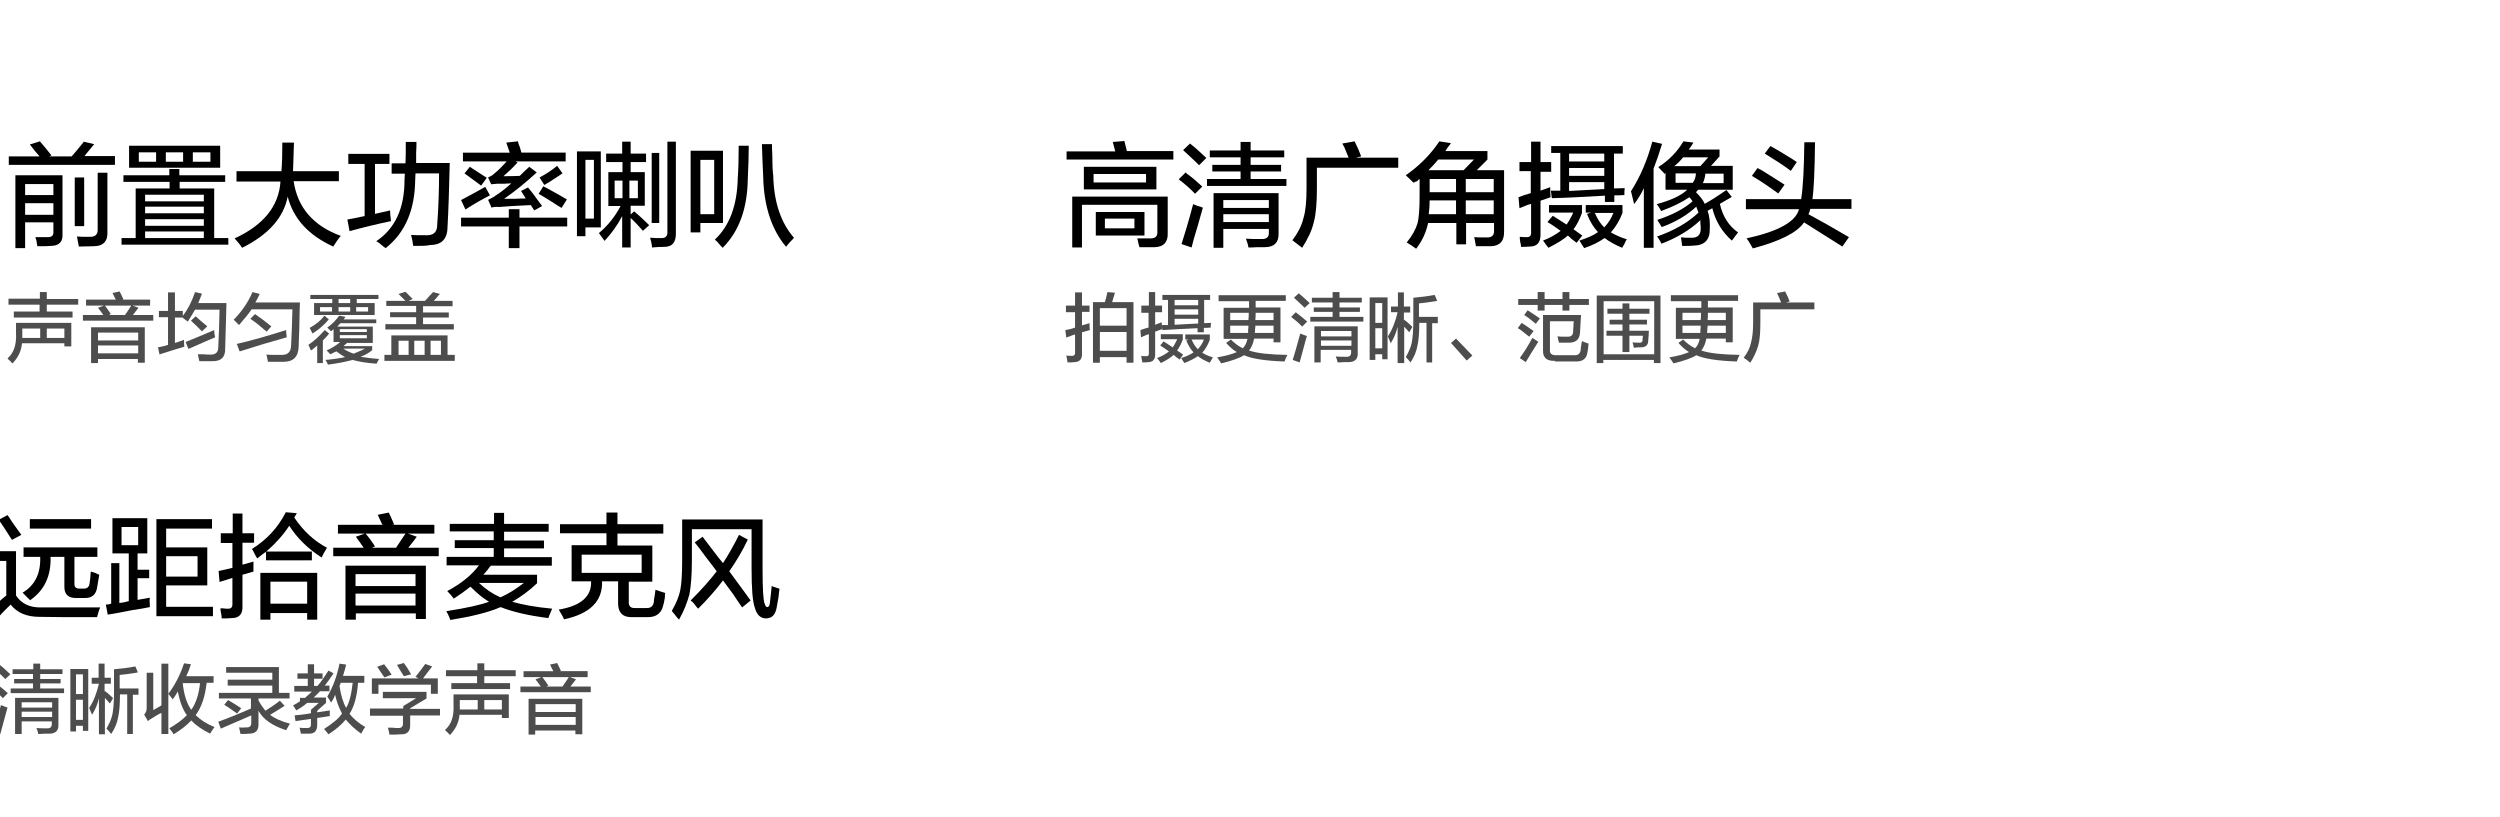 <?xml version="1.0" encoding="utf-8"?>
<!-- Generator: Adobe Illustrator 25.0.0, SVG Export Plug-In . SVG Version: 6.00 Build 0)  -->
<svg version="1.1" id="组_20" xmlns="http://www.w3.org/2000/svg" xmlns:xlink="http://www.w3.org/1999/xlink" x="0px" y="0px"
	 viewBox="0 0 796 260" style="enable-background:new 0 0 796 260;" xml:space="preserve">
<style type="text/css">
	.st0{enable-background:new    ;}
	.st1{fill:#4D4D4D;}
</style>
<g>
	<g class="st0">
		<path d="M2.8,52.6v-2.8h9.8c-0.8-0.9-1.9-2.2-3.1-3.8l3.2-1c1.4,1.6,2.6,3.1,3.7,4.5l-0.8,0.3h7.2c0.8-0.9,2.1-2.4,3.7-4.4
			c0.1-0.1,0.1-0.2,0.1-0.3l3.4,0.8c-0.3,0.4-0.8,0.9-1.4,1.7c-0.8,0.9-1.3,1.6-1.7,2.1h9.7v2.8H2.8z M4.9,79V55.8h15v18.6
			c0.2,2.6-1.1,3.9-3.8,3.9c-0.8,0.1-2.2,0.1-4.2,0.1c-0.1-0.4-0.2-1-0.3-1.8c-0.2-0.5-0.3-0.8-0.3-1.1c1.3,0,2.5,0,3.7,0
			c1.4,0.1,2.1-0.5,2-1.7v-3H8V79H4.9z M8,58.6v3.5h9v-3.5H8z M8,64.7v3.7h9v-3.7H8z M23.8,72V56.5h3V72H23.8z M25.1,78.5l-0.6-3.2
			c0.8,0.1,2.2,0.1,3.9,0.1c1.9,0.1,2.8-0.7,2.7-2.5V55h3.1v18.6c0.2,3.2-1.3,4.8-4.4,4.8C28.3,78.4,26.7,78.5,25.1,78.5z"/>
		<path d="M39.3,57.9v-2.1h14.6v-2h3.2v2h14.6v2.1H57.2V60h11v15.8h4.5v2.1h-34v-2.1h4.5V60h10.8v-2.1H39.3z M41.1,53.4v-7h29v7
			H41.1z M44.2,48.5v3h5.5v-3H44.2z M46.2,62v2.1h18.7V62H46.2z M46.2,65.8v2.1h18.7v-2.1H46.2z M46.2,69.8v2.1h18.7v-2.1H46.2z
			 M46.2,73.7v2.1h18.7v-2.1H46.2z M52.8,48.5v3h5.5v-3H52.8z M67,48.5h-5.6v3H67V48.5z"/>
		<path d="M75.3,57.7v-3.2h14.3c0.2-2.2,0.3-5.2,0.3-9.1h3.7l-0.3,9.1h14.6v3.2H93.5c1.2,8.3,6.2,14.2,15,17.4
			c-0.7,0.8-1.5,2-2.4,3.4c-7.9-3.6-12.7-8.9-14.5-15.9c-1.3,6.7-6.1,12.1-14.5,16.3c-0.2-0.3-0.6-0.8-1.1-1.5
			c-0.6-0.7-1-1.2-1.3-1.5c9.2-4.2,14.1-10.3,14.6-18.1H75.3z"/>
		<path d="M110.9,52.2v-3.2H124v3.2h-4.6v15.9l4.8-1.1c0,0.8,0.1,1.9,0.3,3.4c-4.8,1-9.2,2.1-13.2,3.2l-0.7-3.7
			c1-0.2,2.9-0.6,5.5-1.1V52.2H110.9z M131.6,78.3c-0.1-0.4-0.2-0.9-0.3-1.7c-0.2-0.8-0.3-1.5-0.4-1.8c0.9,0.1,2.5,0.1,4.8,0.1
			c2.3,0.1,3.5-1,3.5-3.2c0.4-5.5,0.6-11,0.6-16.5h-7.5l-0.1,2c-0.1,9.7-3.2,16.9-9.4,21.8c-0.1-0.1-0.3-0.2-0.6-0.4
			c-1-0.9-1.8-1.5-2.4-1.8c6-4,9-10.5,9-19.5l0.1-2h-4.2V52h4.4c0.1-1.5,0.1-3.7,0.1-6.8h3.4c0,0.8,0,2-0.1,3.5c0,1.5,0,2.6,0,3.2
			h10.7c-0.2,8.2-0.4,14.9-0.7,20.2c0,3.9-1.8,5.9-5.5,5.9C136,78.3,134.2,78.3,131.6,78.3z"/>
		<path d="M148.2,66.7l-1.4-3c3.2-1.7,5.8-3.1,7.7-4.2l1.5,2.7C154,63.2,151.3,64.7,148.2,66.7z M146.8,72.1v-2.8h15.2v-2.7h3.4v2.7
			h15.2v2.8h-15.2V79h-3.4v-6.9H146.8z M156.5,66.1l-1.1-2.5h0.1c1-0.5,1.8-0.9,2.4-1.4c1.6-1,3.2-2.3,4.9-3.8c-0.6,0-1.3,0-2.2,0.1
			c-0.9,0-1.6,0-2.1,0c-0.2,0-0.6,0-1.1,0.1c-0.5,0-0.8,0-1,0.1l-1-2.2c0.7-0.3,1.3-0.6,1.7-1c1.4-1.1,2.8-2.5,4.2-4.1h-13.9v-2.8
			h14.9l-1.1-3.2l3.7-0.4c0.1,0.5,0.3,1.2,0.7,2.1c0.2,0.7,0.3,1.2,0.4,1.5h14.1v2.8h-16l0.7,0.3c-1.5,1.7-3,3.1-4.5,4.4
			c1.5,0,3.2,0,5.2-0.1c0.4-0.4,0.9-0.9,1.5-1.5c0.7-0.7,1.3-1.1,1.5-1.4l2.4,1.8c-3.5,3.2-6.9,6-10.4,8.4c0.7,0,1.9,0,3.4,0
			c1.5-0.1,2.7-0.1,3.5-0.1l-1.5-2.4l2.2-1.1c0.9,1,2.2,2.7,3.9,5.1c0.3,0.4,0.5,0.7,0.6,0.8l-2.5,1.4l-1.1-1.7
			c-4.4,0.2-7.8,0.4-10.1,0.6C157.9,65.8,157.1,65.9,156.5,66.1z M153.2,59.1c-1.5-1.1-3.3-2.4-5.3-3.9l1.7-2.1
			c0.7,0.5,1.8,1.2,3.2,2.1c1,0.7,1.8,1.1,2.2,1.4L153.2,59.1z M178.8,66.2c-0.2-0.1-0.5-0.3-1-0.6c-2.6-1.7-4.7-3-6.3-3.9l1.5-2.4
			c0.3,0.2,0.7,0.4,1.3,0.7c2.6,1.4,4.7,2.6,6.2,3.5L178.8,66.2z M173.3,58.9l-1.5-2.4c2.1-1.1,3.9-2.3,5.6-3.7l1.7,2.4
			c-0.4,0.3-0.9,0.6-1.5,1C176,57.3,174.5,58.2,173.3,58.9z"/>
		<path d="M183.7,75.2v-27h7.6v24.2h-4.9v2.8H183.7z M186.4,50.9v18.7h2.7V50.9H186.4z M193,51.6v-2.7h5.1v-3.8h2.7v3.8h4.9v2.7
			h-4.9v3.2h4.5v10.7h-4.5v2.8l1.1-1c1.7,1.4,3.3,2.9,4.8,4.4l-2,1.8c-1.2-1.4-2.5-2.8-3.9-4.1v9.4h-2.7V68.8
			c-1.5,2.9-3.4,5.5-5.6,7.9c-0.7-0.9-1.3-1.8-1.8-2.5c2.8-2.3,5.1-5.2,6.9-8.6h-3.9V54.8h4.5v-3.2H193z M195.7,57.5v5.6h2.5v-5.6
			H195.7z M203.1,57.5h-2.7v5.6h2.7V57.5z M207.6,78.8c0-0.1,0-0.2,0-0.3c-0.1-0.8-0.3-1.8-0.6-2.8c0.4,0,0.9,0,1.7,0.1
			c0.7,0,1.3,0,1.7,0c1.5,0.1,2.2-0.6,2.1-2.1V45.1h2.7V74c0.1,3.1-1.1,4.6-3.7,4.6C210,78.6,208.7,78.7,207.6,78.8z M207.5,71V48.7
			h2.4V71H207.5z"/>
		<path d="M219.9,74V48h10.3V71H223v3H219.9z M223,50.9v17.3h4.4V50.9H223z M230.1,78.9c-0.4-0.4-1-1-1.8-2
			c-0.4-0.3-0.6-0.5-0.7-0.6c4.7-4.4,7.1-10.9,7.3-19.5c0.2-2.8,0.3-6.3,0.3-10.4h3.2c0,3-0.1,6.5-0.3,10.4
			C238,66.4,235.3,73.7,230.1,78.9z M250.3,78.6c-4.7-5.6-7.1-13.1-7.3-22.4c-0.2-3.7-0.3-7.2-0.4-10.3h3.2c0,0.8,0,1.8,0.1,3.2
			c0,3.2,0.1,5.4,0.3,6.8c0.2,8.4,2.4,15,6.6,19.8c-0.2,0.3-0.6,0.7-1.3,1.4C250.9,77.9,250.4,78.3,250.3,78.6z"/>
	</g>
	<g class="st0">
		<path class="st1" d="M4,115.7c-0.2-0.1-0.5-0.4-0.8-0.8c-0.4-0.3-0.7-0.6-0.8-0.8c2-1.7,2.9-4.4,2.7-8v-3.3h17.6v7.5h-2.2v-1H7
			C6.8,111.7,5.8,113.8,4,115.7z M2.7,97v-1.9h10V93h2.2v2.2h10V97h-10v2.2h8.2v1.9H4.4v-1.9h8.2V97H2.7z M7.1,106.2
			c0,0.6,0,1,0,1.4h5.7v-3H7.1V106.2z M20.5,104.6h-5.6v3h5.6V104.6z"/>
		<path class="st1" d="M27.4,97.3v-1.9h9.5c-0.1-0.2-0.3-0.5-0.5-0.9c-0.3-0.6-0.4-1-0.6-1.2l2.3-0.5c0.1,0.2,0.2,0.5,0.4,0.8
			c0.3,0.7,0.6,1.3,0.8,1.7l-0.4,0.1h8.9v1.9h-5.6l1.9,0.7c-0.6,0.8-1.2,1.5-1.8,2.3h6.5v1.8H26.4v-1.8h6.5
			c-0.6-0.8-1.1-1.6-1.7-2.3l1.9-0.7H27.4z M29,115.6v-11.4h17.1v11.3h-2.2v-1.2H31.2v1.3H29z M31.2,105.9v2.5h12.8v-2.5H31.2z
			 M31.2,110v2.5h12.8V110H31.2z M35.3,100l-0.7,0.3h5.2c0.8-1.1,1.4-2.1,2-3h-8.4C34.1,98.2,34.7,99.1,35.3,100z"/>
		<path class="st1" d="M50.6,101V99h2.9v-5.9h2.2V99h2.5v1.6c1.6-2.1,2.9-4.6,3.9-7.6l2.2,0.5c-0.4,1.1-0.8,2.1-1.2,3h9
			c-0.1,5.2-0.3,10.1-0.4,14.4c0.1,2.8-1.3,4.2-4.2,4.1c-1.6,0-3,0-4,0c-0.1-0.2-0.2-0.7-0.3-1.2c-0.1-0.5-0.2-0.8-0.2-1
			c0.4,0,0.9,0,1.7,0c0.9,0.1,1.6,0.1,2.2,0.1c1.8,0.1,2.7-0.8,2.6-2.6c0.2-3.2,0.3-7.2,0.4-11.7h-7.8c-0.8,1.3-1.5,2.6-2.3,3.8
			c-0.2-0.1-0.4-0.3-0.8-0.6c-0.4-0.3-0.7-0.5-0.9-0.7h-2.4v8.1c0.3-0.1,0.8-0.3,1.5-0.5c0.6-0.2,1.1-0.4,1.4-0.5c0,1,0,1.8,0.1,2.2
			c-1.2,0.3-3.3,1-6.5,2c-0.6,0.2-1.1,0.3-1.4,0.5l-0.5-2.3c1-0.2,2.1-0.4,3.2-0.8V101H50.6z M60,111.1l-0.9-2.2
			c3-1.2,6-2.5,9.1-3.8c0,0.8,0.1,1.5,0.3,2.3c-1.4,0.6-4,1.7-7.8,3.4C60.9,110.7,60.7,110.8,60,111.1z M64.3,105.5
			c-0.3-0.3-0.8-0.8-1.6-1.6c-0.8-0.8-1.4-1.3-1.9-1.8l1.5-1.4c1.1,1,2.3,2.1,3.7,3.2L64.3,105.5z"/>
		<path class="st1" d="M76.1,103.5l-1.7-1.7c2.6-2.6,4.6-5.6,6-8.8l2.3,0.6c-0.4,0.9-0.9,1.8-1.4,2.7h14.2c-0.1,1.4-0.1,4.1-0.2,8.2
			c-0.1,2.9-0.2,4.8-0.2,5.8c-0.1,3.3-1.7,4.9-4.8,4.9c-2.1,0-3.7,0-5,0c0-0.2-0.1-0.6-0.2-1.1c-0.1-0.6-0.2-1-0.3-1.2
			c0.9,0.1,2.4,0.1,4.7,0.1c2.2,0.1,3.2-1,3.2-3.3c0.2-3.7,0.3-7.4,0.4-11.2h-13C79.2,99.9,77.8,101.5,76.1,103.5z M76.3,111.9
			l-0.9-2.4c4.1-0.9,9.3-2.4,15.7-4.4c0,0.6,0.1,1.3,0.2,2.3C85.9,108.9,80.9,110.4,76.3,111.9z M84.9,105.6
			c-1.7-1.5-3.4-2.9-5.2-4.1l1.5-1.5c1.7,1.2,3.5,2.5,5.2,3.9L84.9,105.6z"/>
		<path class="st1" d="M101,115.6V110c-0.3,0.3-0.9,0.8-1.7,1.4c0.6-0.4,0.5-0.4-0.3,0.2c-0.1-0.2-0.2-0.5-0.4-0.9
			c-0.2-0.4-0.3-0.8-0.4-0.9c1.8-1.2,3.5-2.8,5.2-4.7l1.4,1.1c-0.1,0.1-0.3,0.3-0.4,0.5c-0.7,0.8-1.2,1.3-1.6,1.7v7.2H101z
			 M99.5,106.2c-0.3-0.6-0.6-1.2-0.9-1.8c2-1.1,3.6-2.4,4.7-3.9l1.4,1.2C103.2,103.5,101.4,105,99.5,106.2z M98.8,95.2v-1.3h21.7
			v1.3h-6.9v1.3h5.7v3.8H100v-3.8h5.8v-1.3H98.8z M101.9,97.8v1.4h3.8v-1.4H101.9z M105.2,112.8c-0.4-0.4-0.8-0.8-1.2-1.2
			c1.7-0.8,3.2-1.7,4.3-2.7h-2.1v-4.1c-0.3,0.2-0.5,0.5-0.8,0.7c-0.4-0.4-0.8-0.8-1.2-1.2c1.6-1.1,2.8-2.4,3.8-3.8l2,0.4l-0.6,0.8
			h10.4v1.2h-11.4c-0.1,0.1-0.2,0.3-0.5,0.5c-0.2,0.2-0.3,0.4-0.5,0.6h11.3v5.2h-8.2c-0.4,0.3-0.8,0.7-1.1,1h9.1v1.3
			c-1.1,0.9-2.3,1.6-3.7,2.1c1.3,0.2,3.3,0.5,5.9,0.7c-0.1,0.2-0.3,0.6-0.6,1.1c-0.1,0.2-0.1,0.3-0.2,0.4c-3.3-0.2-5.8-0.7-7.7-1.2
			c-2.1,0.6-4.7,1.1-7.8,1.5c-0.2-0.5-0.4-1-0.8-1.5c2.4-0.2,4.5-0.5,6.3-0.9c-1-0.5-1.9-1.1-2.7-1.8
			C106.9,111.9,106.2,112.3,105.2,112.8z M107.8,95.2v1.3h3.7v-1.3H107.8z M107.8,97.8v1.4h3.7v-1.4H107.8z M108.2,104.8v0.9h8.6
			v-0.9H108.2z M108.2,107.7h8.6v-1h-8.6V107.7z M116.2,111h-6.9c1,0.7,2.1,1.2,3.3,1.6C113.8,112.1,115.1,111.6,116.2,111z
			 M117.2,97.8h-3.8v1.4h3.8V97.8z"/>
		<path class="st1" d="M122.4,114.8V113h2.2v-6.2h17.9v6.2h2.3v1.9H122.4z M123,97.5v-1.7h6.1l-2.2-2.2l2.2-0.7
			c0.8,0.8,1.6,1.6,2.3,2.3l-1.3,0.6h5.2c0.1-0.1,0.2-0.2,0.3-0.3c0.8-0.9,1.5-1.7,2.3-2.5l2.2,0.6c-0.3,0.2-0.6,0.6-1,1.1
			c-0.4,0.5-0.8,0.9-1,1.1h6v1.7h-9.4v2h8.2v1.6h-8.2v2.1h9.8v1.7h-21.8v-1.7h9.8V101h-8.3v-1.6h8.3v-2H123z M126.9,108.5v4.5h3.2
			v-4.5H126.9z M131.9,108.5v4.5h3.3v-4.5H131.9z M140.4,108.5h-3.3v4.5h3.3V108.5z"/>
	</g>
	<g class="st0">
		<path d="M339.6,50.9v-2.7h15.5l-0.8-3l3.7-0.3l0.8,3.2h14.8v2.7H339.6z M341.4,78.8V62.6h30.4v11.7c0.1,2.8-1.3,4.3-4.1,4.4
			c-1.6,0-3.2,0-4.9,0c-0.1-0.3-0.2-0.8-0.4-1.5c-0.1-0.6-0.2-1-0.3-1.3c1.4,0,2.7,0,3.9,0c1.8,0.1,2.6-0.6,2.5-2.1v-8.6h-24v13.6
			H341.4z M345.1,60.3v-7.2h23.1v7.2H345.1z M348.2,55.4v2.7h16.7v-2.7H348.2z M348.9,75v-7.5h15.5V75H348.9z M351.8,69.6v3.1h9.4
			v-3.1H351.8z"/>
		<path d="M380.5,61.7c-1.5-1.6-3.2-3.1-5.2-4.6l2.2-2.2c0.1,0.1,0.2,0.2,0.4,0.4c1.7,1.2,3.3,2.6,4.9,4.1L380.5,61.7z M379.4,78.8
			l-3.2-1.1c0.9-2.8,2.2-7,3.7-12.7c0.7,0.3,1.7,0.7,3.1,1.1c-0.4,1.3-0.9,3.3-1.7,6C380.3,75.3,379.7,77.5,379.4,78.8z M381.8,52.6
			c-1.1-1.1-2.8-2.7-5.1-4.8l2.2-2.1c1.8,1.4,3.5,3,5.2,4.6L381.8,52.6z M385.2,50.1v-2.2h9.8v-2.7h3.2v2.7h10.7v2.2h-10.7v2.4h9.7
			v2.1h-9.7V57h11.4v2.2h-25.3V57H395v-2.4h-9v-2.1h9v-2.4H385.2z M386.4,78.9V61.5h20.7v12.8c0.1,2.9-1.4,4.4-4.4,4.4
			c-0.5,0-1.3,0-2.4,0c-1.3,0.1-2.2,0.1-2.8,0.1c-0.1-0.8-0.4-1.8-0.8-2.8c1.1,0.1,2.7,0.1,4.8,0.1c1.8,0.1,2.6-0.6,2.5-2.1v-1.1
			h-14.5v6H386.4z M389.5,63.7v2.5H404v-2.5H389.5z M389.5,68.2v2.5H404v-2.5H389.5z"/>
		<path d="M414.6,78.9c-1-0.8-2.1-1.6-3.1-2.4c1.8-2.4,3-4.8,3.5-7c0.7-2.2,1-5.3,1-9.6v-9.7h13.4c-0.3-0.7-0.8-1.9-1.4-3.4
			c-0.3-0.5-0.5-0.8-0.6-1.1l3.9-0.7c0.9,1.8,1.6,3.4,2.1,4.8l-1.7,0.4h13.5v3.2h-25.9V60c0,4.7-0.3,8.3-1,10.8
			C417.7,73.4,416.4,76.1,414.6,78.9z"/>
		<path d="M450.1,58.2c-1.2-1.2-2.1-2-2.5-2.4c4.3-3,7.9-6.6,10.7-10.8l3.7,0.6c-0.7,0.8-1.3,1.7-1.8,2.5h13.4v2.7l-3.4,3.4h8.7
			v19.4c0.1,3.1-1.3,4.7-4.2,4.8c-1.2,0-2.8,0-4.8,0c0-0.2,0-0.5-0.1-0.8c-0.2-0.9-0.3-1.6-0.4-2.1c0.7,0.1,2.1,0.1,3.9,0.1
			c1.7,0.1,2.5-0.7,2.4-2.2v-2.4h-8.9v6.8h-3.1v-6.8h-9c-0.6,2.9-1.8,5.6-3.8,8.2c-0.9-0.7-1.9-1.3-3-2c1.8-2.2,2.9-4.3,3.4-6
			c0.5-1.8,0.7-4.7,0.7-8.9v-5.3c-0.2,0.1-0.5,0.3-0.8,0.7C450.7,57.8,450.3,58,450.1,58.2z M469.3,50.8h-11.4
			c-0.9,1.2-2,2.3-3.1,3.4H466L469.3,50.8z M455.2,63.8c0,1.6-0.1,3-0.3,4.4h8.7v-4.4H455.2z M455.2,57v4.2h8.4V57H455.2z M475.6,57
			h-8.9v4.2h8.9V57z M466.7,63.8v4.4h8.9v-4.4H466.7z"/>
		<path d="M483.8,54.7v-3.1h3.7v-6.5h3v6.5h3.4v3.1h-3.4v6l3.1-1.1c0,1.2,0,2.3,0.1,3.2l-3.2,1.1v10.5c0.1,2.7-1,4.1-3.4,4.1
			c-1,0.1-2,0.1-2.8,0.1c0-0.4-0.1-1-0.3-1.8c-0.1-0.6-0.1-1-0.1-1.4c0.6,0.1,1.3,0.1,2.1,0.1c1.1,0.1,1.6-0.5,1.5-1.7v-8.9
			c-0.2,0.1-0.5,0.2-1,0.3c-0.5,0.2-1.4,0.6-2.7,1.1l-0.3-3.5c1.2-0.5,2.5-0.9,3.9-1.3v-7H483.8z M502,77.3
			c-0.4-0.3-0.9-0.7-1.7-1.3c-0.5-0.5-0.8-0.8-1.1-1c-1.3,1.2-3.4,2.5-6.2,3.9c-0.1-0.2-0.3-0.5-0.6-0.8c-0.6-0.8-0.9-1.3-1.1-1.5
			c2.3-0.9,4.2-2,5.6-3.1c-1.4-1-2.8-2-4.2-2.8l1.7-2l4.4,2.8c0.5-0.7,1.1-1.7,1.8-3.1c0.1-0.3,0.2-0.5,0.3-0.7h-7.7v-2.4h10.5v2.5
			c-0.8,2.1-1.6,3.8-2.7,5.2l2.8,2L502,77.3z M493.9,48.9v-2.4h22.8v2.4h-2.8V60l3.4-0.1c-0.1,0.8-0.1,1.5-0.1,2.2
			c-1,0.1-2.1,0.1-3.2,0.1v2.1h-3v-2c-6.8,0.4-12.4,0.7-16.9,0.8l-0.3-2.4h3v-12H493.9z M499.6,48.9v2.5h11.2v-2.5H499.6z
			 M499.6,53.4V56h11.2v-2.5H499.6z M499.6,60.8l11.2-0.6v-2.2h-11.2V60.8z M516.5,78.9c-2.2-0.9-4.1-2-5.6-3.1
			c-1.7,1.2-3.8,2.3-6.5,3.2c-0.5-0.8-1-1.5-1.5-2.4c2.4-0.8,4.4-1.6,5.9-2.7c-1.4-1.5-2.6-3.4-3.5-5.8l1.3-0.4h-1.7v-2.4h11.7v2.5
			c-0.9,2.4-2.2,4.5-3.7,6.2c1.4,0.8,3.1,1.6,5.1,2.2c-0.2,0.2-0.5,0.7-0.8,1.5C516.8,78.4,516.6,78.7,516.5,78.9z M513.7,67.8h-5.9
			c0.9,2.1,1.9,3.6,3,4.6C512.2,70.9,513.1,69.4,513.7,67.8z"/>
		<path d="M520.3,65c-0.2-0.8-0.5-2.2-1-4.1c3-4.7,5.2-9.9,6.8-15.8l3.1,0.7c-0.8,2.7-1.7,5.3-2.7,7.9v25.2h-3.1v-19
			C522.6,61.7,521.5,63.4,520.3,65z M530,55.4c-0.2-0.3-0.5-0.7-1-1.1c-0.5-0.6-0.8-0.9-1-1.1c3.5-2.2,6.1-5,8-8.2l3.2,0.4
			c-0.5,0.8-1,1.6-1.5,2.2h9.8v2.2l-2.7,3h6.9v7.6h-11l-0.7,0.8c1.2,1.2,2.2,2.4,2.8,3.7c2.3-1.3,4.6-2.8,6.9-4.4l1.7,2.2l-3.8,2.2
			c0.9,4,2.9,7.1,5.8,9.1c-0.2,0.3-0.5,0.7-1,1.3c-0.4,0.6-0.7,1-1,1.3c-3.1-2.8-5.2-6.2-6.2-10.3l-1.5,0.8c0.6,1.7,0.8,3.6,0.7,5.6
			c0.1,3.6-1.6,5.4-5.1,5.5c-0.7,0.1-1.9,0.1-3.7,0.1c-0.1-0.8-0.2-1.7-0.4-2.7c0.4,0,0.9,0,1.7,0.1c0.7,0,1.2,0,1.5,0
			c2.2,0.1,3.2-1,3.1-3.2c0-0.3,0-0.7-0.1-1.3c0-0.6,0-0.9,0-1.1c-3.3,3.1-7.4,5.6-12.4,7.5c-0.1-0.2-0.2-0.5-0.4-0.8
			c-0.4-0.7-0.7-1.2-1-1.5c5.2-1.8,9.7-4.3,13.2-7.6c-0.1-0.2-0.2-0.5-0.3-0.8c-0.2-0.6-0.3-0.9-0.4-1.1c-2.9,2.7-6.6,4.9-11,6.5
			c-0.2-0.3-0.4-0.6-0.6-1c-0.4-0.6-0.7-1-0.8-1.3c4.9-1.6,8.6-3.6,11.2-5.9c-0.3-0.5-0.6-0.9-1-1.3c-2.2,1.5-5.2,3-9,4.4
			c-0.1-0.3-0.4-0.7-0.8-1.4c-0.3-0.4-0.5-0.7-0.6-0.8c4.8-1.3,8-2.9,9.7-4.6h-6.9V55L530,55.4z M543.9,50.1h-8
			c-0.8,1-1.8,2-2.8,2.8h8.3L543.9,50.1z M533.5,58.2h5.5c0.6-0.8,0.9-1.8,1-3h-6.5V58.2z M548.7,55.3H543c-0.1,1.1-0.4,2.1-0.8,3
			h6.6V55.3z"/>
		<path d="M555.9,66.5v-3.1h17.6v-0.1c0.6-3.7,0.9-9.7,1-18h3.4c-0.1,9.2-0.4,15.2-0.8,18v0.1h12.4v3.1h-13.1
			c-0.1,0.6-0.3,1.1-0.6,1.7c3.5,1.9,7.8,4.3,12.9,7.3l-2.1,3c-3.8-2.4-7.9-5-12.2-7.7c-2.2,3.3-7.7,6-16.3,8.3
			c-0.2-0.4-0.7-1.2-1.4-2.4c-0.3-0.4-0.5-0.7-0.6-0.8c10.1-2.2,15.7-5.3,16.7-9.3H555.9z M566.2,61.6c-3-2.2-5.8-4.1-8.4-5.6
			l1.8-2.5c0.3,0.2,0.7,0.4,1.3,0.7c2.3,1.4,4.8,3,7.3,4.6L566.2,61.6z M570.2,54.4c-2.4-1.8-5.2-3.6-8.3-5.5l1.8-2.4
			c1.7,0.9,4,2.3,6.9,4.1c0.7,0.5,1.2,0.8,1.5,1L570.2,54.4z"/>
	</g>
	<g class="st0">
		<path class="st1" d="M339.4,99.3v-2h2.9v-4.2h2.2v4.2h2.4v2h-2.4v4.3l2.4-0.7c0,0.8,0,1.5,0.1,2.2l-2.5,0.7v6.8
			c0.1,1.7-0.8,2.7-2.4,2.7c-0.7,0.1-1.4,0.1-2.2,0.1c-0.1-0.8-0.2-1.5-0.4-2.2c0.4,0.1,0.9,0.1,1.7,0.1c0.8,0.1,1.2-0.4,1.1-1.3
			v-5.5c-0.4,0.1-1.1,0.3-2,0.7c-0.4,0.1-0.7,0.2-0.8,0.3l-0.3-2.4c1.1-0.2,2.1-0.4,3.1-0.8v-4.9H339.4z M348,115.5V96.2h3.8
			c0.3-1.1,0.6-2.1,0.8-3.2l2.4,0.2l-0.9,3h6.8v19.3h-2.2v-1.8h-8.5v1.8H348z M350.2,98.1v5.6h8.5v-5.6H350.2z M350.2,105.7v6h8.5
			v-6H350.2z"/>
		<path class="st1" d="M363.4,99.4v-2.1h2.4V93h2v4.3h2.2v2.1h-2.2v4l2.1-0.8c0,0.8,0,1.5,0.1,2.2l-2.2,0.8v7
			c0.1,1.8-0.7,2.7-2.2,2.7c-0.7,0.1-1.3,0.1-1.9,0.1c0-0.2-0.1-0.7-0.2-1.2c-0.1-0.4-0.1-0.7-0.1-0.9c0.4,0.1,0.8,0.1,1.4,0.1
			c0.8,0.1,1.1-0.3,1-1.1v-5.9c-0.1,0.1-0.3,0.1-0.7,0.2c-0.3,0.1-0.9,0.4-1.8,0.8l-0.2-2.3c0.8-0.3,1.7-0.6,2.6-0.8v-4.7H363.4z
			 M375.6,114.5c-0.3-0.2-0.6-0.5-1.1-0.8c-0.3-0.3-0.6-0.5-0.8-0.7c-0.9,0.8-2.2,1.7-4.1,2.6c-0.1-0.1-0.2-0.3-0.4-0.6
			c-0.4-0.5-0.6-0.8-0.8-1c1.6-0.6,2.8-1.3,3.8-2.1c-0.9-0.7-1.9-1.3-2.8-1.9l1.1-1.3l2.9,1.9c0.3-0.4,0.7-1.1,1.2-2.1
			c0.1-0.2,0.1-0.3,0.2-0.5h-5.2v-1.6h7v1.7c-0.5,1.4-1.1,2.5-1.8,3.5l1.9,1.3L375.6,114.5z M370.1,95.5v-1.6h15.2v1.6h-1.9v7.4
			l2.2-0.1c-0.1,0.5-0.1,1-0.1,1.5c-0.7,0.1-1.4,0.1-2.2,0.1v1.4h-2v-1.3c-4.5,0.2-8.2,0.4-11.2,0.6l-0.2-1.6h2v-8H370.1z M374,95.5
			v1.7h7.5v-1.7H374z M374,98.5v1.7h7.5v-1.7H374z M374,103.4l7.5-0.4v-1.5H374V103.4z M385.2,115.5c-1.5-0.6-2.8-1.3-3.8-2.1
			c-1.1,0.8-2.6,1.5-4.3,2.2c-0.3-0.5-0.7-1-1-1.6c1.6-0.5,2.9-1.1,3.9-1.8c-0.9-1-1.7-2.3-2.3-3.8l0.8-0.3h-1.1v-1.6h7.8v1.7
			c-0.6,1.6-1.4,3-2.4,4.1c0.9,0.6,2.1,1.1,3.4,1.5c-0.1,0.1-0.3,0.5-0.6,1C385.4,115.1,385.3,115.4,385.2,115.5z M383.3,108.1h-3.9
			c0.6,1.4,1.3,2.4,2,3.1C382.3,110.2,383,109.1,383.3,108.1z"/>
		<path class="st1" d="M405.5,108.9v-1.1h-6.2c-0.3,1.6-0.8,2.8-1.6,3.8c2.6,0.9,6.6,1.3,12.2,1.4c-0.4,0.8-0.7,1.4-0.9,2.1
			c-6.2-0.2-10.5-0.9-12.9-2c-1.4,0.9-3.9,1.8-7.3,2.6c-0.1-0.2-0.3-0.6-0.7-1.1c-0.3-0.4-0.4-0.7-0.6-0.8c2.9-0.5,5-1.1,6.3-1.7
			c-1.1-0.6-2.2-1.6-3.4-2.9l1.5-1.1c1.2,1.2,2.4,2.1,3.8,2.8c0.8-0.8,1.2-1.7,1.5-3h-7.6v-9.9h8.1v-2.1h-9.7V94h21.4v1.8h-9.6
			c0,0.6,0,1.3,0,2.1h7.9v11.1H405.5z M391.7,99.6v2.3h5.8c0.1-0.8,0.1-1.5,0.1-2.3H391.7z M397.4,106c0-0.2,0-0.5,0-0.9
			c0.1-0.6,0.1-1.1,0.1-1.4h-5.8v2.3H397.4z M399.7,103.7c0,0.2,0,0.7-0.1,1.2c0,0.5,0,0.9-0.1,1.1h6v-2.3H399.7z M405.5,99.6h-5.7
			c0,0.8,0,1.5-0.1,2.3h5.8V99.6z"/>
		<path class="st1" d="M414.6,104c-1-1.1-2.2-2.1-3.5-3.1l1.5-1.5c0.1,0.1,0.2,0.2,0.3,0.3c1.1,0.8,2.2,1.7,3.3,2.7L414.6,104z
			 M413.8,115.4l-2.2-0.8c0.6-1.9,1.4-4.7,2.4-8.4c0.4,0.2,1.1,0.4,2.1,0.8c-0.3,0.9-0.6,2.2-1.1,4
			C414.4,113.1,414,114.6,413.8,115.4z M415.4,98c-0.8-0.8-1.9-1.8-3.4-3.2l1.5-1.4c1.2,0.9,2.3,2,3.5,3.1L415.4,98z M417.7,96.3
			v-1.5h6.6V93h2.2v1.8h7.1v1.5h-7.1v1.6h6.5v1.4h-6.5v1.6h7.6v1.5h-16.9v-1.5h7.1v-1.6h-6v-1.4h6v-1.6H417.7z M418.5,115.5v-11.6
			h13.8v8.5c0.1,1.9-0.9,2.9-2.9,2.9c-0.3,0-0.8,0-1.6,0c-0.9,0.1-1.5,0.1-1.9,0.1c-0.1-0.6-0.3-1.2-0.6-1.9
			c0.8,0.1,1.8,0.1,3.2,0.1c1.2,0.1,1.7-0.4,1.7-1.4v-0.8h-9.7v4H418.5z M420.6,105.4v1.7h9.7v-1.7H420.6z M420.6,108.4v1.7h9.7
			v-1.7H420.6z"/>
		<path class="st1" d="M436.1,114.5V94.7h5.7v19.7h-1.7v-1.6h-2.2v1.8H436.1z M437.9,96.5v6.3h2.2v-6.3H437.9z M437.9,104.5v6.4h2.2
			v-6.4H437.9z M442.9,99.5v-1.9h2.2v-4.5h1.9v4.5h2v1.9h-2v2.6l0.1-0.3c0.2,0.2,0.6,0.5,1,0.8c0.7,0.6,1.2,1.1,1.6,1.5l-1,1.7
			c-0.2-0.2-0.5-0.6-0.8-0.9c-0.4-0.4-0.7-0.8-0.8-0.9v11.6H445V104c-0.4,1.9-1.2,3.7-2.2,5.3c-0.3-0.7-0.6-1.4-0.9-2.2
			c1.4-2.1,2.4-4.7,3.1-7.7H442.9z M454.2,115.3v-12.5h-2.3c0,3.2-0.2,5.7-0.6,7.3c-0.3,1.8-1,3.5-2.2,5.3c-0.6-0.8-1.1-1.3-1.5-1.7
			c0.9-1.6,1.6-3.1,1.9-4.6c0.3-1.6,0.5-3.9,0.5-6.9v-7.4c2.4-0.2,4.7-0.5,6.8-0.9l0.8,1.9c-0.1,0-0.3,0-0.5,0.1
			c-2.4,0.4-4.2,0.6-5.3,0.7v4.3h6v2h-1.8v12.5H454.2z"/>
		<path class="st1" d="M468.8,113.2l-1.8,1.6l-5-5.6l1.6-1.4L468.8,113.2z"/>
		<path class="st1" d="M486.9,107.2c-0.6-0.5-1.5-1.2-2.8-2.2c-0.4-0.2-0.7-0.4-0.8-0.6l1.2-1.6c1.1,0.7,2.4,1.6,3.8,2.6
			L486.9,107.2z M483.4,97.1v-1.9h6.2V93h2.2v2.2h5.7V93h2.2v2.2h6.2v1.9h-6.2v1.8h-2.2v-1.8h-5.7v1.8h-2.2v-1.8H483.4z
			 M485.8,115.3l-1.9-1.3c1.4-1.9,2.7-4,4-6.4l1.9,1.2C488.2,111.3,486.9,113.5,485.8,115.3z M489,103.1c-0.4-0.4-1.3-1-2.5-2
			c-0.6-0.4-1-0.7-1.2-0.8l1.1-1.5c1.6,1,2.9,1.9,3.9,2.6L489,103.1z M495.1,114.9c-2.6,0.1-3.9-1-3.8-3.4v-11.2h12.1l-0.3,5.1
			c0,2.4-1.1,3.7-3.4,3.7c-1.3,0-2.3,0-3.3,0c-0.1-0.2-0.2-0.6-0.3-1.1c-0.1-0.4-0.1-0.7-0.2-0.9c0.6,0.1,1.6,0.1,3,0.1
			c1.4,0.1,2-0.5,2-1.8c0-0.4,0-0.9,0.1-1.6c0-0.7,0-1.2,0.1-1.5h-7.6v9.1c-0.1,1.2,0.6,1.7,1.9,1.7h5.7c1.3,0.1,2.1-0.5,2.2-1.8
			c0-0.2,0-0.5,0.1-0.9c0.1-0.8,0.2-1.3,0.3-1.8c0.7,0.3,1.4,0.6,2.1,0.8c-0.1,1.3-0.2,2.2-0.4,3c-0.3,1.9-1.6,2.8-3.9,2.7H495.1z"
			/>
		<path class="st1" d="M508.4,115.6V94.1h20.3v21.5h-2.1v-1h-16.1v1H508.4z M510.6,95.9v16.9h16.1V95.9H510.6z M520.2,110.7
			c-0.1-0.6-0.2-1.1-0.4-1.7c0.4,0.1,1.1,0.1,2,0.1c0.8,0.1,1.2-0.2,1.2-0.9c0-0.1,0-0.2,0-0.5c0.1-0.4,0.1-0.7,0.1-0.8h-4.3v5.2
			h-2.2v-5.2h-5.1v-1.6h5.1v-2h-4.1v-1.5h4.1v-1.9h-4.8v-1.6h4.8v-1.7h2.2v1.7h6.4v1.6h-6.4v1.9h5.6v1.5h-5.6v2h6.2
			c0,0.9-0.1,1.9-0.2,3.1c0,1.5-0.8,2.2-2.4,2.2c-0.2,0-0.5,0-1,0C520.8,110.7,520.5,110.7,520.2,110.7z"/>
		<path class="st1" d="M549.5,108.9v-1.1h-6.2c-0.3,1.6-0.8,2.8-1.6,3.8c2.6,0.9,6.6,1.3,12.2,1.4c-0.4,0.8-0.7,1.4-0.9,2.1
			c-6.2-0.2-10.5-0.9-12.9-2c-1.4,0.9-3.9,1.8-7.3,2.6c-0.1-0.2-0.3-0.6-0.7-1.1c-0.3-0.4-0.4-0.7-0.6-0.8c2.9-0.5,5-1.1,6.3-1.7
			c-1.1-0.6-2.2-1.6-3.4-2.9l1.5-1.1c1.2,1.2,2.4,2.1,3.8,2.8c0.8-0.8,1.2-1.7,1.5-3h-7.6v-9.9h8.1v-2.1h-9.7V94h21.4v1.8h-9.6
			c0,0.6,0,1.3,0,2.1h7.9v11.1H549.5z M535.7,99.6v2.3h5.8c0.1-0.8,0.1-1.5,0.1-2.3H535.7z M541.4,106c0-0.2,0-0.5,0-0.9
			c0.1-0.6,0.1-1.1,0.1-1.4h-5.8v2.3H541.4z M543.7,103.7c0,0.2,0,0.7-0.1,1.2c0,0.5,0,0.9-0.1,1.1h6v-2.3H543.7z M549.5,99.6h-5.7
			c0,0.8,0,1.5-0.1,2.3h5.8V99.6z"/>
		<path class="st1" d="M557.3,115.5c-0.7-0.6-1.4-1.1-2.1-1.6c1.2-1.6,2-3.2,2.3-4.7c0.4-1.4,0.7-3.6,0.7-6.4v-6.5h8.9
			c-0.2-0.5-0.5-1.2-0.9-2.2c-0.2-0.3-0.3-0.6-0.4-0.8l2.6-0.5c0.6,1.2,1.1,2.2,1.4,3.2l-1.1,0.3h9v2.2h-17.2v4.4
			c0,3.1-0.2,5.5-0.7,7.2C559.3,111.8,558.5,113.6,557.3,115.5z"/>
	</g>
</g>
<g>
	<g class="st0">
		<path d="M-0.8,196.9l-1.4-3.5c1.4-1.4,2.8-2.7,4.2-3.8v-11h-3.9v-3.1h7v14.1c1.7,2.6,4.4,3.9,8,3.8c5.4,0,11.7,0,18.8,0
			c-0.4,0.9-0.7,2-1,3.1c-8.6,0-14.8,0-18.4-0.1c-4,0-7.1-1.3-9.1-3.9C1.3,194.5-0.1,196-0.8,196.9z M3.8,171.9
			c-0.6-0.9-1.4-2.2-2.5-3.9c-0.8-1.1-1.3-2-1.7-2.5l2.8-1.5c0.4,0.5,0.8,1.2,1.4,2.1c0.6,0.8,1.5,2.2,3,4.2L3.8,171.9z M24.4,190.4
			c-2.7,0.1-4-1.2-3.9-3.8v-9.3h-4.4c0.2,6.1-2,10.7-6.5,13.8c-0.8-0.7-1.5-1.5-2.4-2.4c3.9-2.3,5.8-6.1,5.6-11.4H7.5v-3H31v3h-7.3
			v8.7c0,0.9,0.5,1.4,1.5,1.4h1.3c1.1,0.1,1.8-0.4,2-1.5c0.2-1.1,0.3-2.4,0.4-3.9c0.3,0.1,0.7,0.2,1.4,0.4c0.6,0.3,1,0.5,1.3,0.6
			c-0.1,0.5-0.2,1.1-0.3,1.8c-0.2,1.1-0.3,1.9-0.4,2.4c-0.4,2.2-1.7,3.3-4.1,3.2H24.4z M9.5,168.3v-3H29v3H9.5z"/>
		<path d="M35.8,176.2V165h11.1v11.2h-3.1v5.2h3.7v2.7h-3.7v6.9l3.9-0.7c-0.1,0.6-0.1,1.3,0,2.2c0,0.4,0,0.7,0,0.8
			c-1.3,0.3-3.2,0.6-5.8,1c-3.3,0.7-5.8,1.1-7.6,1.4l-0.6-3.2c0.6,0,1.1-0.1,1.7-0.3v-12.9H38V192c1-0.1,2-0.3,3-0.6v-15.2H35.8z
			 M38.7,167.8v5.8H44v-5.8H38.7z M49.8,196.1v-30.8h17.7v3H52.9v6H66v12.1H52.9v6.8h14.9v3H49.8z M62.9,177.1h-10v6.5h10V177.1z"/>
		<path d="M70.3,172.8v-3h3.8v-6.3h3.1v6.3h3.7v3h-3.7v7l3.5-1c0,1.1,0,2.2,0,3.2l-3.5,1v10c0.1,2.5-1,3.8-3.4,3.8
			c-1,0.1-2.1,0.1-3.2,0.1c0-0.5-0.1-1.2-0.3-2.1c-0.1-0.5-0.1-0.8-0.1-1.1c0.2,0,0.5,0,0.8,0c0.6,0.1,1.1,0.1,1.5,0.1
			c1.1,0.1,1.6-0.5,1.5-1.7V184l-4.1,1.3l-0.3-3.5c1.4-0.3,2.9-0.6,4.4-1v-7.9H70.3z M102.4,177.5c-4.4-2.8-7.8-6.2-10.3-10.1
			c-1.9,2.9-4.3,5.6-7.3,8.2h14.5v2.8H84.7v-2.7c-0.3,0.2-0.8,0.5-1.4,1c-0.6,0.5-1,0.8-1.4,1.1c-0.1-0.2-0.3-0.5-0.6-1
			c-0.5-1-0.8-1.7-1.1-2c4.7-2.9,8.3-6.8,10.8-11.7l3.5,0.3l-0.8,1.4c2.9,4.3,6.4,7.5,10.4,9.6C103.3,175.7,102.8,176.7,102.4,177.5
			z M82.9,197.3v-14.9H101v14.9h-3.2v-2.1H86.1v2.1H82.9z M86.1,185.2v7h11.7v-7H86.1z"/>
		<path d="M107.6,169.9v-2.8h14.2c-0.2-0.3-0.4-0.7-0.7-1.4c-0.4-0.8-0.7-1.5-0.8-1.8l3.5-0.7c0.1,0.3,0.3,0.7,0.6,1.3
			c0.5,1,0.8,1.9,1.1,2.5l-0.6,0.1h13.4v2.8h-8.4l2.8,1c-0.8,1.1-1.7,2.3-2.7,3.5h9.7v2.7h-33.6v-2.7h9.7c-0.8-1.2-1.7-2.4-2.5-3.5
			l2.8-1H107.6z M110,197.3v-17.2h25.6v17h-3.2v-1.8h-19.1v2H110z M113.2,182.8v3.8h19.1v-3.8H113.2z M113.2,189v3.8h19.1V189H113.2
			z M119.4,174l-1,0.4h7.7c1.1-1.6,2.1-3.1,3-4.5h-12.7C117.6,171.3,118.6,172.7,119.4,174z"/>
		<path d="M143.2,169.3v-2.5h14.1v-3.5h3.2v3.5h14.2v2.5h-14.2v2.8h12.7v2.5h-12.7v2.8h15.2v2.7h-19.4c-0.3,0.3-0.7,0.8-1.1,1.4
			c-0.6,0.7-1,1.2-1.3,1.5H171v2.7c-2.4,2.3-5.1,4.3-7.9,5.9c3.1,0.9,7.3,1.7,12.7,2.2c-0.1,0.2-0.2,0.5-0.4,1
			c-0.4,0.9-0.7,1.6-0.8,2c-6.4-0.8-11.4-2-15.2-3.5c-3.9,1.7-9.3,3-16,4.1c-0.3-0.8-0.7-1.8-1.3-2.8c6.4-1,10.9-2,13.6-3
			c-1.9-1.1-3.8-2.7-5.9-4.8c-1.5,1.2-3.3,2.5-5.3,3.8c-0.6-0.8-1.3-1.6-2.1-2.4c4.5-2.4,7.9-5.2,10.1-8.2h-10.3v-2.7h15v-2.8h-12.4
			v-2.5h12.4v-2.8H143.2z M166.8,185.6h-14.3c2,1.9,4.2,3.4,6.8,4.6C161.7,189.2,164.2,187.6,166.8,185.6z"/>
		<path d="M178.3,169.9v-3h14.8v-3.7h3.5v3.7h14.6v3h-14.6v3.8h11.1v11.5h-7.5v6.3c-0.1,1.5,0.6,2.2,2.1,2.1h3.4
			c1.5,0.1,2.3-0.6,2.5-2c0-0.2,0-0.6,0.1-1.1c0.1-0.3,0.2-1.2,0.4-2.7c1.1,0.4,2.2,0.7,3.1,1c-0.1,0.3-0.1,0.8-0.1,1.4
			c-0.2,1.3-0.4,2.2-0.6,2.8c-0.6,2.3-2.2,3.5-4.8,3.5h-5.3c-2.8,0-4.2-1.5-4.2-4.4v-7h-5.1c0.2,6.3-3.8,10.3-12.1,12.1
			c-0.2-0.5-0.6-1.3-1.3-2.4c0.5,0.7,0.3,0.5-0.4-0.7c7.1-1.2,10.5-4.2,10.3-9H182v-11.5h11.1v-3.8H178.3z M185.2,176.6v5.8h19.1
			v-5.8H185.2z"/>
		<path d="M216.2,197.3c-0.4-0.4-0.9-1-1.5-1.8c-0.4-0.5-0.7-0.8-0.8-1c1.4-2.4,2.3-4.6,2.7-6.6c0.4-2,0.6-5.2,0.6-9.6v-12.9h25.6
			v15.5c0,6.5,0.2,10.3,0.7,11.4c0.2,0.7,0.5,1,0.8,1c0.4,0,0.7-0.4,0.8-1.1c0.3-2.4,0.5-4.3,0.6-5.6c0.3,0.1,0.8,0.3,1.7,0.6
			c0.4,0.1,0.7,0.2,0.8,0.3c-0.1,0.5-0.2,1.3-0.3,2.5c-0.3,1.7-0.5,2.8-0.6,3.4c-0.4,2.3-1.5,3.5-3.4,3.5c-1.7,0-2.9-1.1-3.5-3.2
			c-0.8-2.1-1.1-6.3-1.1-12.8v-12.4h-19v9.8c0,4.8-0.3,8.4-0.8,11C218.8,191.8,217.8,194.5,216.2,197.3z M236.3,193.4
			c-0.7-0.9-1.6-2.4-3-4.4c-1.4-1.9-2.4-3.3-3.1-4.2c-2.3,3.1-5,6.1-7.9,9c-0.2-0.2-0.6-0.6-1.1-1.3s-1-1.1-1.3-1.3
			c3.7-3.7,6.4-6.8,8.3-9.3c-0.8-1-1.9-2.6-3.5-4.6c-1.5-2.1-2.7-3.6-3.5-4.6l2.5-1.8c0.8,1,2,2.6,3.5,4.6c1.3,1.7,2.3,3,3,3.8
			c1.7-2.6,3.4-5.6,5.1-9l2.8,1.5c-1.6,3.4-3.6,6.8-5.9,10.1c3.2,4.3,5.4,7.4,6.8,9.3L236.3,193.4z"/>
	</g>
	<g class="st0">
		<path class="st1" d="M0.9,222.3c-1-1.1-2.2-2.1-3.5-3.1l1.5-1.5c0.1,0.1,0.2,0.2,0.3,0.3c1.1,0.8,2.2,1.7,3.3,2.7L0.9,222.3z
			 M0.1,233.7l-2.2-0.8c0.6-1.9,1.4-4.7,2.4-8.4c0.4,0.2,1.1,0.4,2.1,0.8c-0.3,0.9-0.6,2.2-1.1,4C0.7,231.4,0.3,232.9,0.1,233.7z
			 M1.7,216.2c-0.8-0.8-1.9-1.8-3.4-3.2l1.5-1.4c1.2,0.9,2.3,2,3.5,3.1L1.7,216.2z M4,214.6v-1.5h6.6v-1.8h2.2v1.8h7.1v1.5h-7.1v1.6
			h6.5v1.4h-6.5v1.6h7.6v1.5H3.4v-1.5h7.1v-1.6h-6v-1.4h6v-1.6H4z M4.8,233.8v-11.6h13.8v8.5c0.1,1.9-0.9,2.9-2.9,2.9
			c-0.3,0-0.8,0-1.6,0c-0.9,0.1-1.5,0.1-1.9,0.1c-0.1-0.6-0.3-1.2-0.6-1.9c0.8,0.1,1.8,0.1,3.2,0.1c1.2,0.1,1.7-0.4,1.7-1.4v-0.8
			H6.9v4H4.8z M6.9,223.6v1.7h9.7v-1.7H6.9z M6.9,226.6v1.7h9.7v-1.7H6.9z"/>
		<path class="st1" d="M22.4,232.8V213h5.7v19.7h-1.7v-1.6h-2.2v1.8H22.4z M24.2,214.7v6.3h2.2v-6.3H24.2z M24.2,222.8v6.4h2.2v-6.4
			H24.2z M29.2,217.7v-1.9h2.2v-4.5h1.9v4.5h2v1.9h-2v2.6l0.1-0.3c0.2,0.2,0.6,0.5,1,0.8c0.7,0.6,1.2,1.1,1.6,1.5l-1,1.7
			c-0.2-0.2-0.5-0.6-0.8-0.9c-0.4-0.4-0.7-0.8-0.8-0.9v11.6h-1.9v-11.5c-0.4,1.9-1.2,3.7-2.2,5.3c-0.3-0.7-0.6-1.4-0.9-2.2
			c1.4-2.1,2.4-4.7,3.1-7.7H29.2z M40.5,233.6v-12.5h-2.3c0,3.2-0.2,5.7-0.6,7.3c-0.3,1.8-1,3.5-2.2,5.3c-0.6-0.8-1.1-1.3-1.5-1.7
			c0.9-1.6,1.6-3.1,1.9-4.6c0.3-1.6,0.5-3.9,0.5-6.9v-7.4c2.4-0.2,4.7-0.5,6.8-0.9l0.8,1.9c-0.1,0-0.3,0-0.5,0.1
			c-2.4,0.4-4.2,0.6-5.3,0.7v4.3h6v2h-1.8v12.5H40.5z"/>
		<path class="st1" d="M47.1,229.6l-1.2-2.1c0.5-0.5,0.8-1.2,0.8-2v-11.3h2.1v11.9l2.6-1.5v-13.3h2.2v22.4h-2.2V227
			c-0.6,0.2-1.4,0.7-2.4,1.3c-0.3,0.2-0.4,0.3-0.6,0.4C47.8,229,47.4,229.3,47.1,229.6z M55,222.7c-0.1-0.1-0.2-0.3-0.5-0.7
			c-0.4-0.5-0.8-0.9-0.9-1.1c2.2-2.9,3.8-6.1,5-9.7l2.2,0.3c-0.4,1.3-0.9,2.6-1.5,3.8H68v2.1h-2.2c-0.5,4.5-1.7,7.9-3.5,10.3
			c1.5,1.5,3.5,2.8,6,3.8c-0.6,0.8-1,1.4-1.4,2.1c-2.6-1.3-4.6-2.7-6-4.2c-1.4,1.5-3.3,3-5.6,4.4c-0.4-0.7-0.9-1.3-1.4-1.9
			c2.4-1.4,4.3-2.8,5.6-4.2c-1.3-1.7-2.2-4.2-2.9-7.5C56.1,221.1,55.5,222,55,222.7z M60.9,226c1.4-1.9,2.4-4.8,2.8-8.5h-5.5v0.2
			C58.6,221.3,59.5,224.1,60.9,226z"/>
		<path class="st1" d="M72.5,218.2v-1.8h14.2v-2.2H72v-1.8h16.8v8.2h3.4v1.8h-9.9v0.6c0.7,1.3,1.4,2.3,2.2,3.3
			c1.7-1.1,3.3-2.1,4.6-3.2l1.5,1.6c-0.1,0.1-0.2,0.2-0.4,0.3c-1.1,0.7-2.5,1.6-4.2,2.6c1.4,1.1,3.5,2.1,6.3,2.8
			c-0.4,0.8-0.8,1.4-1.2,2.1c-4.3-1.4-7.3-3.4-8.8-6.2v4.1c0.1,2.2-0.9,3.2-3,3.2c-0.5,0.1-1.4,0.1-2.7,0.1
			c-0.1-0.2-0.1-0.4-0.2-0.8c-0.1-0.6-0.2-1-0.3-1.3c0.6,0.1,1.4,0.1,2.3,0c1.1,0.1,1.7-0.5,1.6-1.6v-2.2l-9.7,4.2l-0.8-2.2
			c3.6-1.3,7-2.7,10.4-4.2v-3.2H69.7v-1.8h17v-2.3H72.5z M75.5,227.2c-1.3-0.9-2.6-1.9-4.1-2.8l1.2-1.5c1.6,0.9,3,1.8,4.2,2.6
			L75.5,227.2z"/>
		<path class="st1" d="M94.7,216.1v-1.7H98v-2.9h2v2.9h2.7v1.7H100v2.3h1.1c1.2-1.4,2.3-3,3.5-4.9l1.6,0.9c-1.3,1.9-2.2,3.2-2.8,3.9
			h1.5v1.8h-3c-0.6,0.6-1.3,1.3-2,2h3.9v1.7l-2.8,2.5v0.5c1.4-0.2,2.7-0.4,4-0.6c0,0.6,0,1.2,0,1.8c-1.4,0.2-2.7,0.4-4,0.6v2.2
			c0,1.8-0.8,2.8-2.5,2.8c-0.9,0-1.8,0-2.7,0c-0.1-0.5-0.2-1.1-0.4-1.9c0.5,0.1,1.2,0.1,2.2,0.1c1,0.1,1.5-0.4,1.4-1.3v-1.6
			l-4.9,0.7l-0.3-1.8c0.4-0.1,1-0.1,1.8-0.2c1.4-0.2,2.6-0.3,3.4-0.5V226l2.5-2.2h-3.7c-1,0.9-2.2,1.7-3.5,2.4c0-0.1,0-0.1-0.1-0.2
			c-0.4-0.7-0.7-1.2-0.9-1.4c0.8-0.4,1.5-0.8,2.2-1.3v-1.1h1.6c0.8-0.7,1.5-1.3,2.2-2h-5.6v-1.8H98v-2.3H94.7z M105.4,223.7
			c-0.3-0.6-0.7-1.2-1.2-1.9c1.8-3,3.1-6.5,3.9-10.5l2.1,0.3c-0.1,0.6-0.3,1.3-0.6,2.3c-0.2,0.6-0.3,1.1-0.4,1.3h6.8v2.2h-2
			c-0.3,4.2-1.2,7.5-2.7,9.9c1.2,1.5,2.8,2.9,5,4.2c-0.3,0.3-0.6,0.8-0.9,1.4c-0.2,0.3-0.3,0.5-0.4,0.7c-2.1-1.5-3.7-3-4.9-4.5
			c-1.4,1.7-3.2,3.2-5.5,4.7c-0.2-0.2-0.5-0.6-0.9-1.1c-0.2-0.2-0.3-0.4-0.5-0.6c2.8-1.8,4.7-3.4,5.7-4.9c-0.9-1.7-1.7-3.7-2.2-6
			C106.4,222.1,106,222.9,105.4,223.7z M108.1,218.4c0.4,2.8,1.1,5.2,2.1,7c1-1.6,1.7-4.3,2.1-8h-3.8L108.1,218.4z"/>
		<path class="st1" d="M117.8,227.7v-2.1h10.6v-0.8l4.1-2.5h-10.6v-2h13.9v2.1l-5.2,3.1v0.2h9.5v2.1h-9.5v2.9c0.1,2.1-0.9,3.2-3,3.1
			c-0.9,0.1-2.1,0.1-3.6,0.1c-0.1-0.8-0.3-1.5-0.5-2.2c0.3,0,0.8,0,1.5,0c0.7,0.1,1.2,0.1,1.6,0.1c1.2,0.1,1.8-0.4,1.7-1.7v-2.2
			H117.8z M118.4,220.9v-4.9h14.9l-1-0.5c1.5-1.9,2.5-3.2,3.1-4.1l2.2,0.8c-0.9,1.2-1.9,2.4-2.9,3.8h4.7v4.9h-2.2V218h-16.7v2.9
			H118.4z M122.4,215.7c-0.8-1.2-1.6-2.3-2.3-3.4l2.2-0.8c0.9,1.1,1.7,2.2,2.4,3.3L122.4,215.7z M128.6,215.3
			c-0.8-1.2-1.5-2.4-2.2-3.6l2.2-0.6c0.8,1.1,1.6,2.3,2.3,3.6L128.6,215.3z"/>
		<path class="st1" d="M143.3,234c-0.2-0.1-0.5-0.4-0.8-0.8c-0.4-0.3-0.7-0.6-0.8-0.8c2-1.7,2.9-4.4,2.7-8v-3.3h17.6v7.5h-2.2v-1
			h-13.5C146.1,230,145.1,232.1,143.3,234z M142,215.3v-1.9h10v-2.2h2.2v2.2h10v1.9h-10v2.2h8.2v1.9h-18.7v-1.9h8.2v-2.2H142z
			 M146.4,224.5c0,0.6,0,1,0,1.4h5.7v-3h-5.7V224.5z M159.8,222.9h-5.6v3h5.6V222.9z"/>
		<path class="st1" d="M166.7,215.6v-1.9h9.5c-0.1-0.2-0.3-0.5-0.5-0.9c-0.3-0.6-0.4-1-0.6-1.2l2.3-0.5c0.1,0.2,0.2,0.5,0.4,0.8
			c0.3,0.7,0.6,1.3,0.8,1.7l-0.4,0.1h8.9v1.9h-5.6l1.9,0.7c-0.6,0.8-1.2,1.5-1.8,2.3h6.5v1.8h-22.4v-1.8h6.5
			c-0.6-0.8-1.1-1.6-1.7-2.3l1.9-0.7H166.7z M168.3,233.9v-11.4h17.1v11.3h-2.2v-1.2h-12.8v1.3H168.3z M170.5,224.2v2.5h12.8v-2.5
			H170.5z M170.5,228.3v2.5h12.8v-2.5H170.5z M174.6,218.3l-0.7,0.3h5.2c0.8-1.1,1.4-2.1,2-3h-8.4
			C173.4,216.5,174,217.4,174.6,218.3z"/>
	</g>
</g>
</svg>
